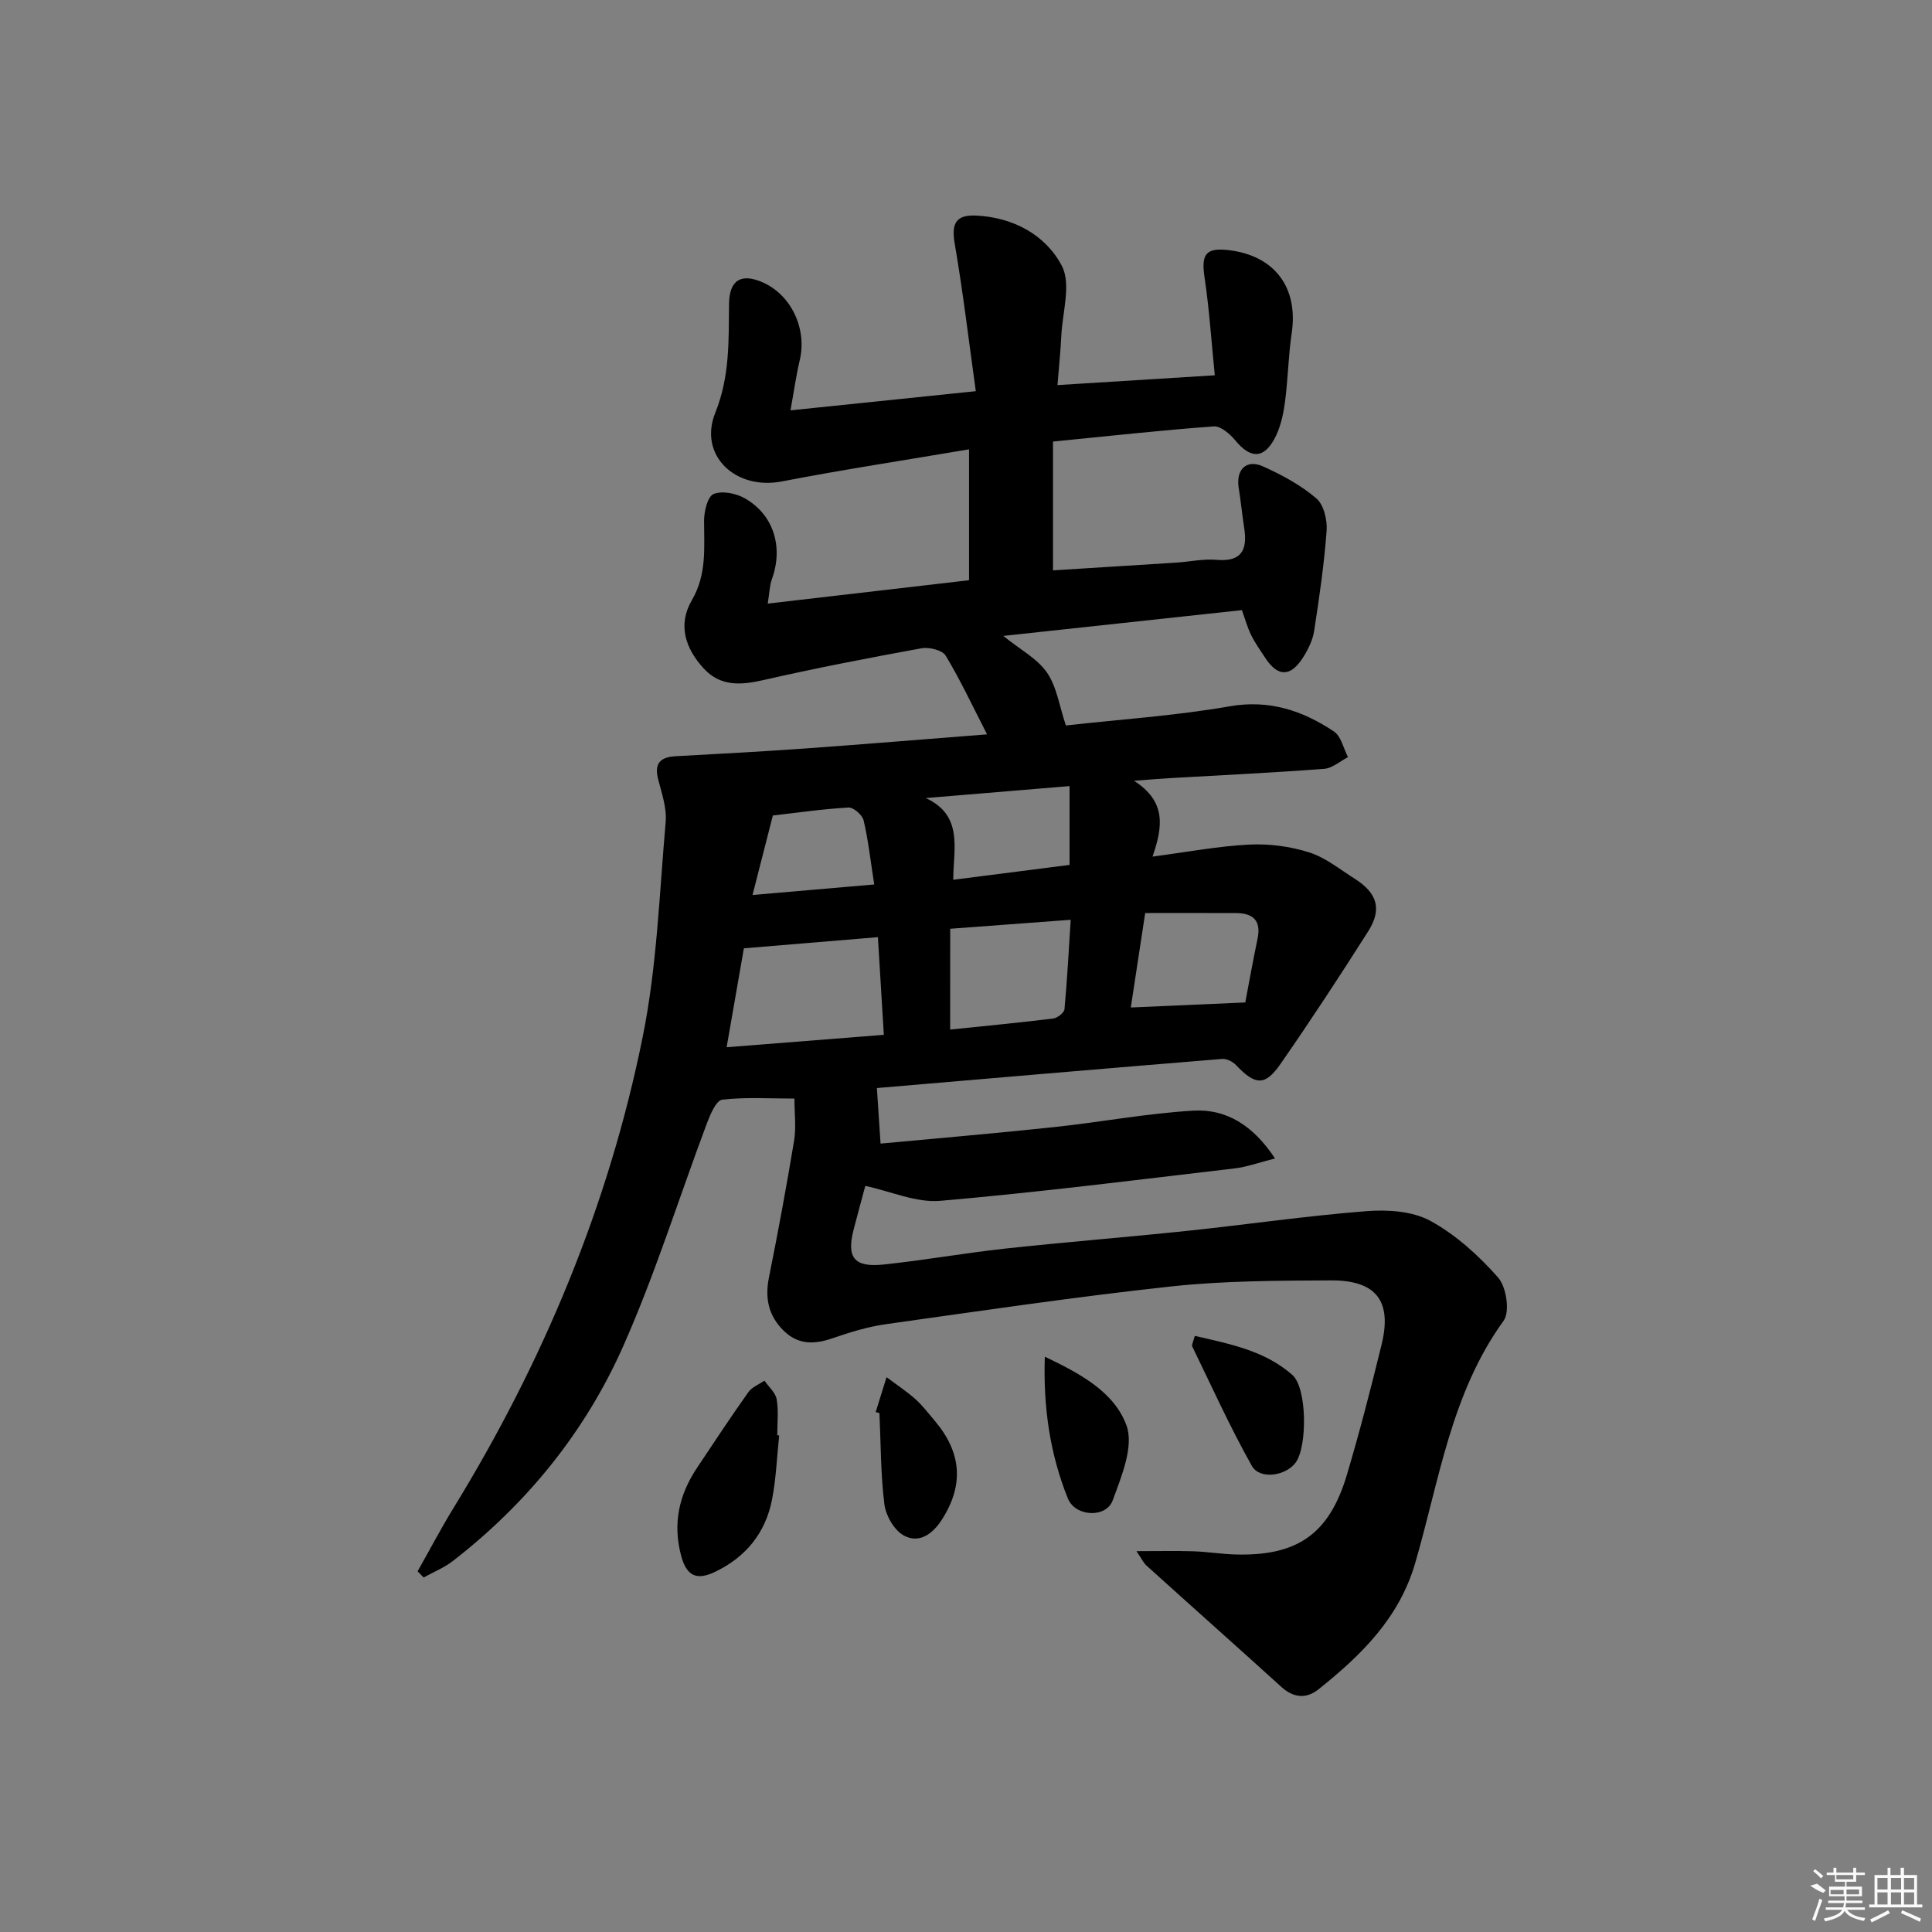<svg enable-background="new 0 0 400 400" viewBox="0 0 400 400" xmlns="http://www.w3.org/2000/svg"><rect x="0" y="0" width="400" height="400" fill="#808080" stroke="none"/><path d="m235.29 321.15c4.63 0 8.23-.09 11.83.03 2.82.09 5.63.56 8.45.65 12.96.42 19.62-4.16 23.29-16.49 2.65-8.9 4.97-17.91 7.18-26.94s-1.09-13.36-10.52-13.31c-10.98.06-22.02.07-32.91 1.24-19.79 2.14-39.49 5.06-59.2 7.83-3.75.53-7.45 1.67-11.04 2.91-3.78 1.31-7.15 1.38-10.15-1.59-3.11-3.08-3.88-6.7-3.02-10.98 1.89-9.42 3.64-18.86 5.21-28.34.45-2.73.07-5.61.07-8.71-5.17 0-10.12-.34-14.96.23-1.24.15-2.46 3.03-3.15 4.86-5.77 15.36-10.66 31.09-17.29 46.06-7.84 17.72-19.89 32.63-35.31 44.58-1.81 1.41-4.03 2.29-6.06 3.42-.42-.43-.83-.85-1.25-1.28 2.47-4.37 4.81-8.82 7.43-13.1 18.59-30.29 32.13-62.71 39.17-97.52 2.95-14.56 3.45-29.64 4.76-44.51.25-2.86-.79-5.89-1.54-8.77-.87-3.31.35-4.68 3.6-4.85 8.96-.49 17.92-.97 26.88-1.61 12.26-.88 24.51-1.9 37.6-2.92-3.04-5.91-5.53-11.27-8.57-16.3-.69-1.14-3.43-1.81-5.01-1.52-10.93 1.99-21.84 4.1-32.67 6.57-4.68 1.07-8.92 1.39-12.4-2.38-3.81-4.13-5.45-9.05-2.46-14.16 3.09-5.29 2.53-10.81 2.52-16.45 0-1.93.73-5.01 1.97-5.52 1.78-.72 4.65-.15 6.47.89 5.99 3.41 8 10.11 5.61 16.72-.48 1.33-.5 2.82-.87 5.08 14.23-1.65 27.82-3.23 41.68-4.84 0-8.91 0-17.47 0-27.1-13.11 2.22-26 4.18-38.78 6.65-9.6 1.85-17.31-5.42-13.75-14.25 3.02-7.47 2.75-14.92 2.84-22.53.06-4.9 2.48-6.42 6.99-4.43 5.91 2.61 9.18 9.63 7.65 16.1-.74 3.13-1.18 6.33-1.92 10.39 13.01-1.34 24.97-2.58 38.37-3.97-1.47-10.52-2.64-20.52-4.35-30.43-.72-4.16.08-6.13 4.43-5.93 7.66.37 14.38 4 17.73 10.41 1.98 3.79.12 9.62-.11 14.52-.16 3.26-.5 6.51-.79 10.17 10.91-.68 21.13-1.31 32.57-2.03-.7-6.93-1.13-13.63-2.12-20.25-.72-4.81.23-6.22 5-5.66 9.54 1.13 14.45 7.76 13.04 17.2-.71 4.76-.76 9.62-1.41 14.39-.35 2.57-.95 5.27-2.18 7.51-2.27 4.17-4.99 4.02-8.04.34-1.12-1.35-3.04-3.05-4.48-2.95-10.89.79-21.75 2-33.31 3.14v26.67c8.29-.52 16.86-1.05 25.43-1.6 2.82-.18 5.66-.82 8.44-.58 5.17.45 6.41-2.05 5.73-6.52-.43-2.79-.71-5.6-1.15-8.38-.6-3.77 1.57-5.99 5-4.46 3.92 1.75 7.82 3.87 11.06 6.62 1.55 1.31 2.31 4.49 2.14 6.73-.51 6.94-1.52 13.84-2.58 20.72-.29 1.9-1.23 3.81-2.27 5.46-2.63 4.15-5.26 4.11-7.9.06-1-1.53-2.08-3.04-2.88-4.67-.78-1.59-1.25-3.33-1.91-5.15-16.22 1.75-32.35 3.5-49.4 5.34 3.52 2.85 7.04 4.69 9.04 7.58 2.03 2.93 2.55 6.9 3.92 10.96 11.17-1.25 22.62-2 33.87-3.96 8.27-1.44 15.13.88 21.62 5.2 1.49.99 1.98 3.51 2.92 5.32-1.64.84-3.24 2.29-4.93 2.42-10.61.8-21.24 1.31-31.87 1.92-1.95.11-3.89.28-7.5.55 6.72 4.33 5.96 9.51 3.83 15.7 7.29-.96 13.64-2.17 20.03-2.49 4.11-.2 8.46.37 12.38 1.61 3.39 1.07 6.38 3.52 9.46 5.47 4.66 2.96 5.69 6.29 2.78 10.88-5.88 9.27-11.91 18.46-18.17 27.48-3.21 4.62-5.23 4.4-9.22.19-.67-.71-1.94-1.33-2.86-1.25-24 1.96-47.98 4.02-71.47 6.03.25 3.8.49 7.32.76 11.5 11.72-1.1 23.91-2.13 36.07-3.43 9.57-1.02 19.07-2.83 28.66-3.39 6.78-.4 12.35 2.95 16.94 9.9-3.28.82-5.8 1.76-8.4 2.06-20.3 2.38-40.58 4.95-60.93 6.71-4.95.43-10.15-1.95-15.5-3.09-.63 2.37-1.55 5.69-2.41 9.02-1.5 5.8.07 7.89 6.15 7.26 8.42-.88 16.78-2.38 25.19-3.3 12.54-1.36 25.13-2.35 37.68-3.67 12.38-1.3 24.71-3.11 37.1-4.08 4.4-.35 9.55-.02 13.27 2 5.28 2.88 10.02 7.19 14.04 11.74 1.71 1.93 2.48 7.09 1.14 8.94-10.92 15.08-13.32 33.12-18.33 50.24-3.32 11.37-11.2 19.05-20 26.08-2.48 1.98-5.14 1.81-7.66-.48-9.22-8.36-18.53-16.63-27.77-24.98-.71-.55-1.12-1.48-2.26-3.15zm-53.53-127.12c-9.52.79-18.42 1.53-27.75 2.31-1.15 6.63-2.32 13.33-3.57 20.48 11.17-.88 21.65-1.71 32.55-2.57-.44-7.14-.82-13.37-1.23-20.22zm14.96 19.13c7.53-.78 14.45-1.43 21.34-2.29.87-.11 2.26-1.19 2.33-1.92.56-6.03.87-12.08 1.29-18.52-8.62.64-16.65 1.24-24.95 1.86-.01 6.92-.01 13.5-.01 20.87zm61.1-5.61c.79-4.14 1.59-8.67 2.54-13.18.79-3.76-.9-5.31-4.44-5.33-6.09-.03-12.18-.01-18.82-.01-1.01 6.61-1.98 13.01-2.98 19.56 8.04-.35 15.43-.67 23.7-1.04zm-36.38-28.48c0-5.71 0-10.77 0-16.32-10.21.85-19.99 1.66-29.77 2.48 7.88 3.62 5.69 10.62 5.69 16.92 8.56-1.1 16.38-2.1 24.08-3.08zm-40.44 4.05c-.81-5.17-1.25-9.28-2.2-13.28-.27-1.12-2.1-2.71-3.14-2.65-5.39.31-10.75 1.09-15.65 1.65-1.47 5.73-2.74 10.73-4.21 16.46 8.77-.76 16.77-1.45 25.2-2.18z"/><path d="m161.32 297.19c-.47 4.43-.63 8.92-1.48 13.28-1.35 6.94-5.47 11.97-11.89 15.01-3.57 1.69-5.75.95-6.9-3.28-1.83-6.75-.47-12.71 3.28-18.33 3.49-5.24 6.97-10.5 10.61-15.64.74-1.05 2.2-1.6 3.33-2.38.88 1.28 2.29 2.47 2.53 3.86.42 2.42.12 4.96.12 7.45.13 0 .27.01.4.03z"/><path d="m247.37 276.58c7.22 1.67 14.49 3.04 20.2 8.09 3.06 2.7 3.11 14.76.71 18.1-2.01 2.81-7.46 3.65-9.1.72-4.51-8.02-8.31-16.44-12.34-24.73-.16-.32.2-.9.53-2.18z"/><path d="m216.32 280.89c7.05 3.37 14.35 7.19 16.91 14.24 1.56 4.3-1.03 10.54-2.86 15.51-1.35 3.69-7.73 3.43-9.28-.4-3.73-9.24-5.12-19-4.77-29.35z"/><path d="m181.3 292.36c.75-2.41 1.5-4.82 2.25-7.23 2.01 1.51 4.12 2.9 5.99 4.56 1.48 1.32 2.69 2.94 3.99 4.47 5.59 6.6 6.06 13.31 1.48 20.46-1.91 2.98-4.72 5.03-7.9 3.28-1.97-1.08-3.7-4.09-4-6.42-.79-6.25-.74-12.6-1.03-18.92-.26-.07-.52-.14-.78-.2z"/><g fill="#fafafa"><path d="m374.8 390.4 1.4-.4c.7.5 1.3 1 1.8 1.4l-.5.5c-1.5-.6-2.1-1.1-2.7-1.5zm1 7.3-.6-.3c.5-1.4 1.1-2.8 1.5-4.3.2.1.4.2.6.3-.5 1.3-1 2.8-1.5 4.3zm-.4-10.3.4-.4c.4.3 1 .8 1.7 1.4l-.5.5c-.4-.5-1-1-1.6-1.5zm2.5.3h1.7v-1h.6v1h3.5v-1h.6v1h1.8v.5h-1.8v1.4h-2v1h3.2v2h-3.2v.9h3.3v.5h-3.4c0 .3-.1.6-.1.9h4v.5h-3.7c.7.9 1.9 1.5 3.8 1.7-.1.2-.2.4-.3.6-2.1-.4-3.5-1.1-4-2.1-.4 1-1.8 1.7-4 2.2-.1-.2-.2-.4-.3-.6 2.1-.4 3.4-1 3.8-1.8h-3.4v-.5h3.6c.1-.3.1-.6.2-.9h-3.3v-.5h3.4c0-.3 0-.6 0-.9h-3.2v-2h3.3v-1h-2.1v-1.4h-1.7v-.5zm1.1 3.5v1h2.7c0-.3 0-.4 0-.4 0-.1 0-.2 0-.2 0-.1 0-.2 0-.3h-2.7zm1.2-3v.9h3.5v-.9zm4.7 3h-2.6v.6.4h2.6z"/><path d="m393.6 386.7h.6v1.5h2.7v6.1h1.1v.6h-11v-.6h1.1v-6.1h2.7v-1.5h.6v1.5h2.1v-1.5zm-2.7 8.8.4.6c-1.2.6-2.5 1.3-3.8 1.9-.1-.2-.2-.4-.3-.6 1.2-.6 2.5-1.2 3.7-1.9zm-2.2-6.7v2.4h2.1v-2.4zm0 3v2.5h2.1v-2.5zm2.8-3v2.4h2.1v-2.4zm0 3v2.5h2.1v-2.5zm6 6.1c-1.4-.7-2.7-1.3-3.9-1.8l.2-.6c1.5.6 2.7 1.2 3.9 1.7zm-1.2-9.1h-2.1v2.4h2.1zm-2.1 3v2.5h2.1v-2.5z"/></g></svg>